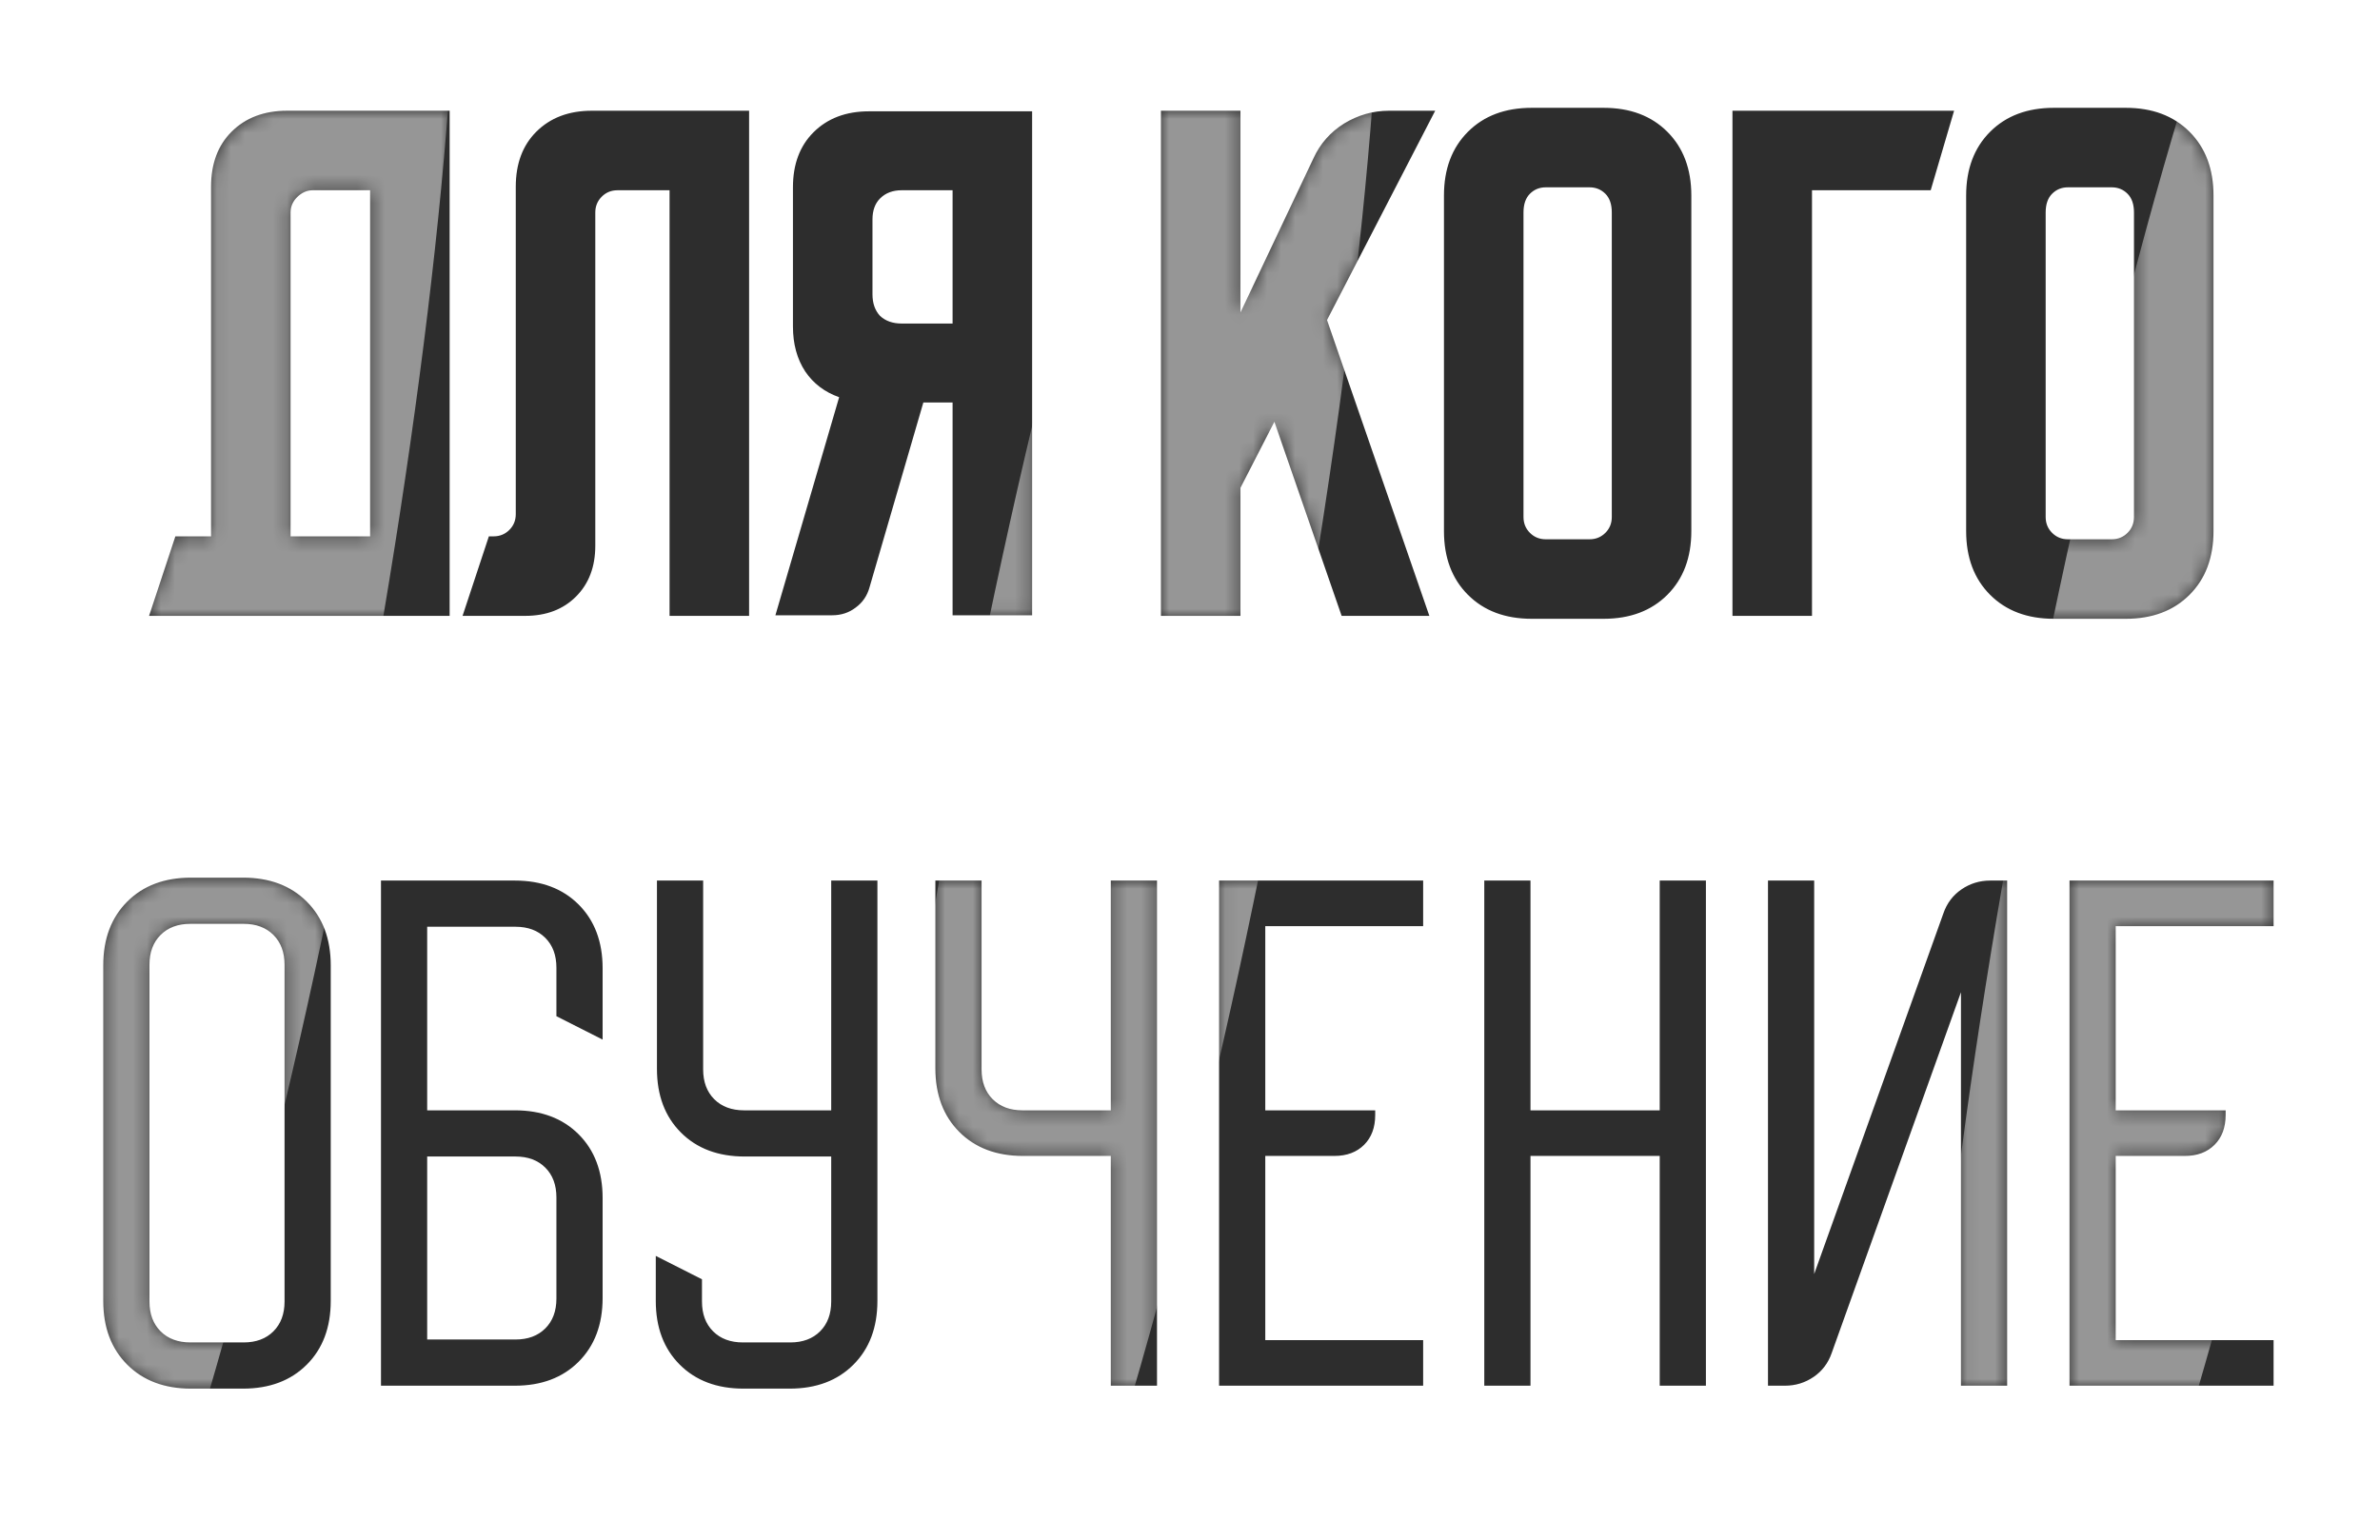 <?xml version="1.0" encoding="UTF-8"?> <svg xmlns="http://www.w3.org/2000/svg" width="170" height="110" viewBox="0 0 170 110" fill="none"><path d="M12.527 38.319H15.075V13.341C15.075 11.698 15.562 10.39 16.537 9.415C17.54 8.413 18.862 7.911 20.505 7.911H32.117V44H10.648L12.527 38.319ZM26.436 38.319V13.592H22.343C21.925 13.592 21.549 13.759 21.215 14.093C20.909 14.4 20.756 14.762 20.756 15.179V38.319H26.436ZM33.04 44L34.919 38.319H35.254C35.699 38.319 36.075 38.166 36.381 37.86C36.688 37.554 36.841 37.178 36.841 36.732V13.341C36.841 11.698 37.328 10.39 38.303 9.415C39.305 8.413 40.628 7.911 42.271 7.911H53.507V44H47.826V13.592H44.109C43.663 13.592 43.287 13.745 42.981 14.052C42.675 14.358 42.521 14.734 42.521 15.179V38.988C42.521 40.491 42.062 41.703 41.143 42.622C40.224 43.541 39.013 44 37.509 44H33.04ZM55.386 43.958L59.939 28.378C58.909 28.016 58.101 27.404 57.517 26.541C56.932 25.649 56.639 24.577 56.639 23.324V13.383C56.639 11.74 57.127 10.431 58.101 9.457C59.104 8.454 60.426 7.953 62.069 7.953H73.723V43.958H68.042V28.754H65.954L62.111 41.953C61.944 42.566 61.61 43.053 61.109 43.415C60.635 43.777 60.078 43.958 59.438 43.958H55.386ZM62.32 15.681V21.027C62.32 21.667 62.501 22.183 62.863 22.572C63.253 22.934 63.768 23.115 64.408 23.115H68.042V13.592H64.408C63.768 13.592 63.253 13.787 62.863 14.177C62.501 14.539 62.32 15.04 62.32 15.681ZM88.605 7.911V22.322L93.826 11.295C94.3 10.264 95.024 9.443 95.998 8.83C97.001 8.218 98.073 7.911 99.215 7.911H102.514L94.787 22.865L102.097 44H95.831L91.028 30.133L88.605 34.852V44H82.925V7.911H88.605ZM103.14 13.968C103.14 12.074 103.711 10.557 104.853 9.415C105.994 8.273 107.512 7.703 109.406 7.703H114.543C116.437 7.703 117.954 8.273 119.096 9.415C120.238 10.557 120.809 12.074 120.809 13.968V37.944C120.809 39.837 120.238 41.355 119.096 42.496C117.954 43.638 116.437 44.209 114.543 44.209H109.406C107.512 44.209 105.994 43.638 104.853 42.496C103.711 41.355 103.14 39.837 103.14 37.944V13.968ZM110.408 38.528H113.541C113.986 38.528 114.362 38.375 114.669 38.069C114.975 37.763 115.128 37.386 115.128 36.941V15.179C115.128 14.595 114.975 14.149 114.669 13.843C114.362 13.536 113.986 13.383 113.541 13.383H110.408C109.963 13.383 109.587 13.536 109.28 13.843C108.974 14.149 108.821 14.595 108.821 15.179V36.941C108.821 37.386 108.974 37.763 109.28 38.069C109.587 38.375 109.963 38.528 110.408 38.528ZM139.578 7.911L137.907 13.592H129.428V44H123.747V7.911H139.578ZM140.439 13.968C140.439 12.074 141.01 10.557 142.151 9.415C143.293 8.273 144.811 7.703 146.704 7.703H151.842C153.735 7.703 155.253 8.273 156.395 9.415C157.536 10.557 158.107 12.074 158.107 13.968V37.944C158.107 39.837 157.536 41.355 156.395 42.496C155.253 43.638 153.735 44.209 151.842 44.209H146.704C144.811 44.209 143.293 43.638 142.151 42.496C141.01 41.355 140.439 39.837 140.439 37.944V13.968ZM147.707 38.528H150.839C151.285 38.528 151.661 38.375 151.967 38.069C152.273 37.763 152.427 37.386 152.427 36.941V15.179C152.427 14.595 152.273 14.149 151.967 13.843C151.661 13.536 151.285 13.383 150.839 13.383H147.707C147.261 13.383 146.885 13.536 146.579 13.843C146.273 14.149 146.119 14.595 146.119 15.179V36.941C146.119 37.386 146.273 37.763 146.579 38.069C146.885 38.375 147.261 38.528 147.707 38.528ZM7.376 68.968C7.376 67.074 7.947 65.557 9.089 64.415C10.23 63.273 11.748 62.703 13.642 62.703H17.359C19.253 62.703 20.77 63.273 21.912 64.415C23.054 65.557 23.624 67.074 23.624 68.968V92.944C23.624 94.837 23.054 96.355 21.912 97.496C20.77 98.638 19.253 99.209 17.359 99.209H13.642C11.748 99.209 10.23 98.638 9.089 97.496C7.947 96.355 7.376 94.837 7.376 92.944V68.968ZM13.6 95.909H17.401C18.292 95.909 19.002 95.644 19.531 95.115C20.06 94.586 20.325 93.876 20.325 92.985V68.926C20.325 68.035 20.06 67.325 19.531 66.796C19.002 66.267 18.292 66.002 17.401 66.002H13.6C12.709 66.002 11.999 66.267 11.47 66.796C10.941 67.325 10.676 68.035 10.676 68.926V92.985C10.676 93.876 10.941 94.586 11.47 95.115C11.999 95.644 12.709 95.909 13.6 95.909ZM27.213 62.911H36.779C38.672 62.911 40.19 63.482 41.331 64.624C42.473 65.766 43.044 67.283 43.044 69.177V74.273L39.744 72.602V69.135C39.744 68.244 39.48 67.534 38.95 67.005C38.421 66.476 37.711 66.211 36.82 66.211H30.513V79.327H36.779C38.672 79.327 40.19 79.898 41.331 81.039C42.473 82.181 43.044 83.699 43.044 85.592V92.735C43.044 94.628 42.473 96.146 41.331 97.287C40.19 98.429 38.672 99 36.779 99H27.213V62.911ZM30.513 95.7H36.82C37.711 95.7 38.421 95.436 38.95 94.907C39.48 94.377 39.744 93.668 39.744 92.776V85.55C39.744 84.659 39.48 83.949 38.95 83.42C38.421 82.891 37.711 82.626 36.82 82.626H30.513V95.7ZM46.842 92.944V89.727L50.141 91.398V92.985C50.141 93.876 50.406 94.586 50.935 95.115C51.464 95.644 52.174 95.909 53.065 95.909H56.449C57.34 95.909 58.05 95.644 58.579 95.115C59.108 94.586 59.372 93.876 59.372 92.985V82.626H53.191C51.297 82.626 49.779 82.056 48.638 80.914C47.496 79.772 46.925 78.255 46.925 76.361V62.911H50.225V76.403C50.225 77.294 50.489 78.004 51.019 78.533C51.548 79.062 52.258 79.327 53.149 79.327H59.372V62.911H62.672V92.944C62.672 94.837 62.101 96.355 60.959 97.496C59.818 98.638 58.3 99.209 56.407 99.209H53.107C51.213 99.209 49.696 98.638 48.554 97.496C47.412 96.355 46.842 94.837 46.842 92.944ZM70.112 62.911V76.403C70.112 77.294 70.377 78.004 70.906 78.533C71.435 79.062 72.145 79.327 73.036 79.327H79.343V62.911H82.643V99H79.343V82.585H73.078C71.184 82.585 69.667 82.014 68.525 80.872C67.383 79.731 66.812 78.213 66.812 76.319V62.911H70.112ZM87.077 62.911H101.654V66.169H90.377V79.327H98.229V79.661C98.229 80.552 97.965 81.262 97.436 81.791C96.907 82.32 96.197 82.585 95.306 82.585H90.377V95.742H101.654V99H87.077V62.911ZM109.32 62.911V79.327H118.551V62.911H121.851V99H118.551V82.585H109.32V99H106.02V62.911H109.32ZM126.285 99V62.911H129.584V91.022L138.815 65.251C139.066 64.526 139.498 63.956 140.11 63.538C140.723 63.12 141.405 62.911 142.157 62.911H143.368V99H140.068V70.889L130.837 96.661C130.587 97.385 130.155 97.956 129.543 98.374C128.93 98.791 128.248 99 127.496 99H126.285ZM147.822 62.911H162.399V66.169H151.122V79.327H158.974V79.661C158.974 80.552 158.71 81.262 158.181 81.791C157.651 82.32 156.941 82.585 156.05 82.585H151.122V95.742H162.399V99H147.822V62.911Z" fill="#2D2D2D"></path><mask id="mask0_22_520" style="mask-type:alpha" maskUnits="userSpaceOnUse" x="7" y="7" width="156" height="93"><path d="M12.527 38.319H15.075V13.341C15.075 11.698 15.562 10.39 16.537 9.415C17.54 8.413 18.862 7.911 20.505 7.911H32.117V44H10.648L12.527 38.319ZM26.436 38.319V13.592H22.343C21.925 13.592 21.549 13.759 21.215 14.093C20.909 14.4 20.756 14.762 20.756 15.179V38.319H26.436ZM33.04 44L34.919 38.319H35.254C35.699 38.319 36.075 38.166 36.381 37.86C36.688 37.554 36.841 37.178 36.841 36.732V13.341C36.841 11.698 37.328 10.39 38.303 9.415C39.305 8.413 40.628 7.911 42.271 7.911H53.507V44H47.826V13.592H44.109C43.663 13.592 43.287 13.745 42.981 14.052C42.675 14.358 42.521 14.734 42.521 15.179V38.988C42.521 40.491 42.062 41.703 41.143 42.622C40.224 43.541 39.013 44 37.509 44H33.04ZM55.386 43.958L59.939 28.378C58.909 28.016 58.101 27.404 57.517 26.541C56.932 25.649 56.639 24.577 56.639 23.324V13.383C56.639 11.74 57.127 10.431 58.101 9.457C59.104 8.454 60.426 7.953 62.069 7.953H73.723V43.958H68.042V28.754H65.954L62.111 41.953C61.944 42.566 61.61 43.053 61.109 43.415C60.635 43.777 60.078 43.958 59.438 43.958H55.386ZM62.32 15.681V21.027C62.32 21.667 62.501 22.183 62.863 22.572C63.253 22.934 63.768 23.115 64.408 23.115H68.042V13.592H64.408C63.768 13.592 63.253 13.787 62.863 14.177C62.501 14.539 62.32 15.04 62.32 15.681ZM88.605 7.911V22.322L93.826 11.295C94.3 10.264 95.024 9.443 95.998 8.83C97.001 8.218 98.073 7.911 99.215 7.911H102.514L94.787 22.865L102.097 44H95.831L91.028 30.133L88.605 34.852V44H82.925V7.911H88.605ZM103.14 13.968C103.14 12.074 103.711 10.557 104.853 9.415C105.994 8.273 107.512 7.703 109.406 7.703H114.543C116.437 7.703 117.954 8.273 119.096 9.415C120.238 10.557 120.809 12.074 120.809 13.968V37.944C120.809 39.837 120.238 41.355 119.096 42.496C117.954 43.638 116.437 44.209 114.543 44.209H109.406C107.512 44.209 105.994 43.638 104.853 42.496C103.711 41.355 103.14 39.837 103.14 37.944V13.968ZM110.408 38.528H113.541C113.986 38.528 114.362 38.375 114.669 38.069C114.975 37.763 115.128 37.386 115.128 36.941V15.179C115.128 14.595 114.975 14.149 114.669 13.843C114.362 13.536 113.986 13.383 113.541 13.383H110.408C109.963 13.383 109.587 13.536 109.28 13.843C108.974 14.149 108.821 14.595 108.821 15.179V36.941C108.821 37.386 108.974 37.763 109.28 38.069C109.587 38.375 109.963 38.528 110.408 38.528ZM139.578 7.911L137.907 13.592H129.428V44H123.747V7.911H139.578ZM140.439 13.968C140.439 12.074 141.01 10.557 142.151 9.415C143.293 8.273 144.811 7.703 146.704 7.703H151.842C153.735 7.703 155.253 8.273 156.395 9.415C157.536 10.557 158.107 12.074 158.107 13.968V37.944C158.107 39.837 157.536 41.355 156.395 42.496C155.253 43.638 153.735 44.209 151.842 44.209H146.704C144.811 44.209 143.293 43.638 142.151 42.496C141.01 41.355 140.439 39.837 140.439 37.944V13.968ZM147.707 38.528H150.839C151.285 38.528 151.661 38.375 151.967 38.069C152.273 37.763 152.427 37.386 152.427 36.941V15.179C152.427 14.595 152.273 14.149 151.967 13.843C151.661 13.536 151.285 13.383 150.839 13.383H147.707C147.261 13.383 146.885 13.536 146.579 13.843C146.273 14.149 146.119 14.595 146.119 15.179V36.941C146.119 37.386 146.273 37.763 146.579 38.069C146.885 38.375 147.261 38.528 147.707 38.528ZM7.376 68.968C7.376 67.074 7.947 65.557 9.089 64.415C10.23 63.273 11.748 62.703 13.642 62.703H17.359C19.253 62.703 20.77 63.273 21.912 64.415C23.054 65.557 23.624 67.074 23.624 68.968V92.944C23.624 94.837 23.054 96.355 21.912 97.496C20.77 98.638 19.253 99.209 17.359 99.209H13.642C11.748 99.209 10.23 98.638 9.089 97.496C7.947 96.355 7.376 94.837 7.376 92.944V68.968ZM13.6 95.909H17.401C18.292 95.909 19.002 95.644 19.531 95.115C20.06 94.586 20.325 93.876 20.325 92.985V68.926C20.325 68.035 20.06 67.325 19.531 66.796C19.002 66.267 18.292 66.002 17.401 66.002H13.6C12.709 66.002 11.999 66.267 11.47 66.796C10.941 67.325 10.676 68.035 10.676 68.926V92.985C10.676 93.876 10.941 94.586 11.47 95.115C11.999 95.644 12.709 95.909 13.6 95.909ZM27.213 62.911H36.779C38.672 62.911 40.19 63.482 41.331 64.624C42.473 65.766 43.044 67.283 43.044 69.177V74.273L39.744 72.602V69.135C39.744 68.244 39.48 67.534 38.95 67.005C38.421 66.476 37.711 66.211 36.82 66.211H30.513V79.327H36.779C38.672 79.327 40.19 79.898 41.331 81.039C42.473 82.181 43.044 83.699 43.044 85.592V92.735C43.044 94.628 42.473 96.146 41.331 97.287C40.19 98.429 38.672 99 36.779 99H27.213V62.911ZM30.513 95.7H36.82C37.711 95.7 38.421 95.436 38.95 94.907C39.48 94.377 39.744 93.668 39.744 92.776V85.55C39.744 84.659 39.48 83.949 38.95 83.42C38.421 82.891 37.711 82.626 36.82 82.626H30.513V95.7ZM46.842 92.944V89.727L50.141 91.398V92.985C50.141 93.876 50.406 94.586 50.935 95.115C51.464 95.644 52.174 95.909 53.065 95.909H56.449C57.34 95.909 58.05 95.644 58.579 95.115C59.108 94.586 59.372 93.876 59.372 92.985V82.626H53.191C51.297 82.626 49.779 82.056 48.638 80.914C47.496 79.772 46.925 78.255 46.925 76.361V62.911H50.225V76.403C50.225 77.294 50.489 78.004 51.019 78.533C51.548 79.062 52.258 79.327 53.149 79.327H59.372V62.911H62.672V92.944C62.672 94.837 62.101 96.355 60.959 97.496C59.818 98.638 58.3 99.209 56.407 99.209H53.107C51.213 99.209 49.696 98.638 48.554 97.496C47.412 96.355 46.842 94.837 46.842 92.944ZM70.112 62.911V76.403C70.112 77.294 70.377 78.004 70.906 78.533C71.435 79.062 72.145 79.327 73.036 79.327H79.343V62.911H82.643V99H79.343V82.585H73.078C71.184 82.585 69.667 82.014 68.525 80.872C67.383 79.731 66.812 78.213 66.812 76.319V62.911H70.112ZM87.077 62.911H101.654V66.169H90.377V79.327H98.229V79.661C98.229 80.552 97.965 81.262 97.436 81.791C96.907 82.32 96.197 82.585 95.306 82.585H90.377V95.742H101.654V99H87.077V62.911ZM109.32 62.911V79.327H118.551V62.911H121.851V99H118.551V82.585H109.32V99H106.02V62.911H109.32ZM126.285 99V62.911H129.584V91.022L138.815 65.251C139.066 64.526 139.498 63.956 140.11 63.538C140.723 63.12 141.405 62.911 142.157 62.911H143.368V99H140.068V70.889L130.837 96.661C130.587 97.385 130.155 97.956 129.543 98.374C128.93 98.791 128.248 99 127.496 99H126.285ZM147.822 62.911H162.399V66.169H151.122V79.327H158.974V79.661C158.974 80.552 158.71 81.262 158.181 81.791C157.651 82.32 156.941 82.585 156.05 82.585H151.122V95.742H162.399V99H147.822V62.911Z" fill="#2D2D2D"></path></mask><g mask="url(#mask0_22_520)"><g style="mix-blend-mode:screen" filter="url(#filter0_f_22_520)"><ellipse cx="156.017" cy="54.717" rx="11.251" ry="79.016" transform="rotate(10.92 156.017 54.717)" fill="white" fill-opacity="0.5"></ellipse></g><g style="mix-blend-mode:screen" filter="url(#filter1_f_22_520)"><ellipse cx="80.017" cy="54.717" rx="11.251" ry="79.016" transform="rotate(10.92 80.017 54.717)" fill="white" fill-opacity="0.5"></ellipse></g><g style="mix-blend-mode:screen" filter="url(#filter2_f_22_520)"><ellipse cx="14.017" cy="54.717" rx="11.251" ry="79.016" transform="rotate(10.92 14.017 54.717)" fill="white" fill-opacity="0.5"></ellipse></g></g><defs><filter id="filter0_f_22_520" x="103.339" y="-56.971" width="105.357" height="223.375" filterUnits="userSpaceOnUse" color-interpolation-filters="sRGB"><feFlood flood-opacity="0" result="BackgroundImageFix"></feFlood><feBlend mode="normal" in="SourceGraphic" in2="BackgroundImageFix" result="shape"></feBlend><feGaussianBlur stdDeviation="17.036" result="effect1_foregroundBlur_22_520"></feGaussianBlur></filter><filter id="filter1_f_22_520" x="27.339" y="-56.971" width="105.357" height="223.375" filterUnits="userSpaceOnUse" color-interpolation-filters="sRGB"><feFlood flood-opacity="0" result="BackgroundImageFix"></feFlood><feBlend mode="normal" in="SourceGraphic" in2="BackgroundImageFix" result="shape"></feBlend><feGaussianBlur stdDeviation="17.036" result="effect1_foregroundBlur_22_520"></feGaussianBlur></filter><filter id="filter2_f_22_520" x="-38.661" y="-56.971" width="105.357" height="223.375" filterUnits="userSpaceOnUse" color-interpolation-filters="sRGB"><feFlood flood-opacity="0" result="BackgroundImageFix"></feFlood><feBlend mode="normal" in="SourceGraphic" in2="BackgroundImageFix" result="shape"></feBlend><feGaussianBlur stdDeviation="17.036" result="effect1_foregroundBlur_22_520"></feGaussianBlur></filter></defs></svg> 